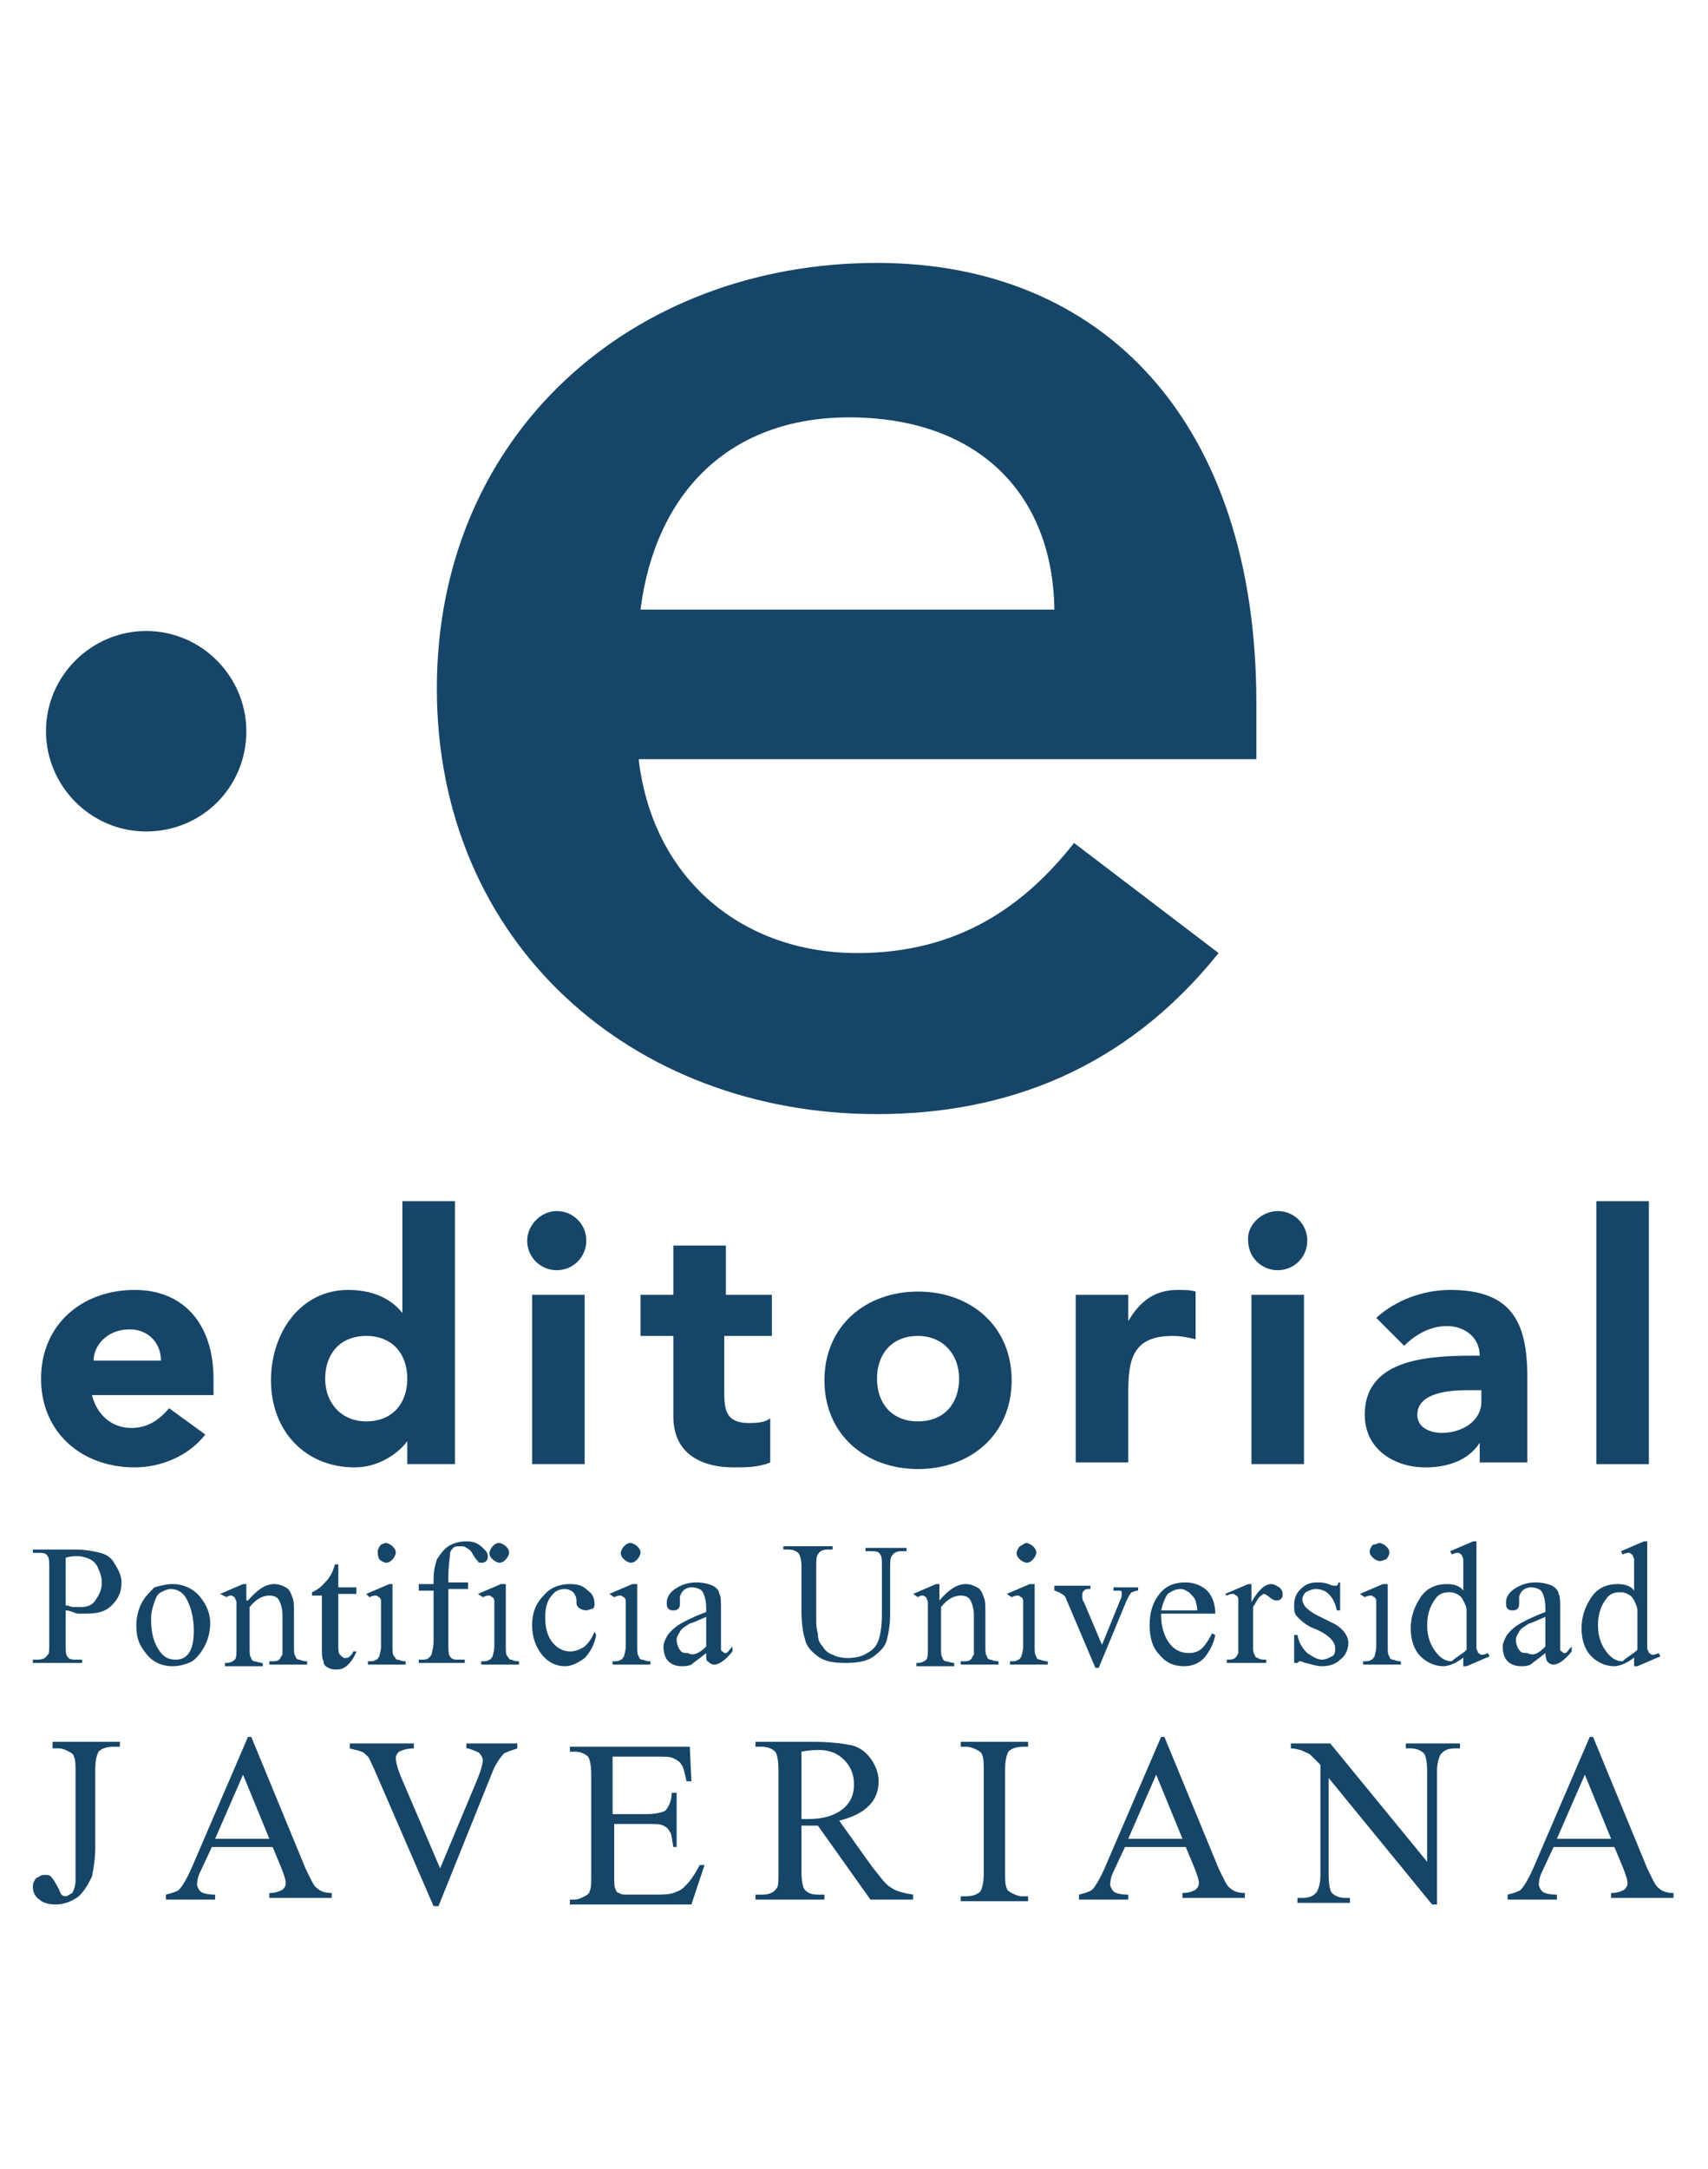 <?xml version="1.0" encoding="utf-8"?>
<!-- Generator: Adobe Illustrator 25.0.0, SVG Export Plug-In . SVG Version: 6.00 Build 0)  -->
<svg version="1.1" id="Capa_1" xmlns="http://www.w3.org/2000/svg" xmlns:xlink="http://www.w3.org/1999/xlink" x="0px" y="0px"
	 viewBox="0 0 104 132" style="enable-background:new 0 0 104 132;" xml:space="preserve">
<style type="text/css">
	.st0{fill:#164568;}
</style>
<g>
	<path class="st0" d="M12.5,87.3c-1,1.3-2.7,2-4.3,2c-3.2,0-5.7-2.1-5.7-5.4s2.5-5.4,5.7-5.4c3,0,4.8,2.1,4.8,5.4v1H5.6
		c0.3,1.2,1.2,2,2.4,2c1,0,1.7-0.5,2.3-1.2L12.5,87.3z M9.8,82.8c0-1.1-0.8-1.9-1.9-1.9c-1.4,0-2.2,1-2.2,1.9H9.8z"/>
	<path class="st0" d="M27.7,89.1h-2.9v-1.4h0c-0.5,0.7-1.7,1.6-3.2,1.6c-3,0-5.1-2.2-5.1-5.3c0-2.9,1.8-5.5,4.7-5.5
		c1.3,0,2.5,0.4,3.3,1.4h0v-6.8h3.2V89.1z M22.3,81.3c-1.6,0-2.5,1.1-2.5,2.6s1,2.6,2.5,2.6c1.6,0,2.5-1.1,2.5-2.6
		S23.9,81.3,22.3,81.3"/>
	<path class="st0" d="M33.9,73.7c1,0,1.8,0.8,1.8,1.8c0,1-0.8,1.8-1.8,1.8s-1.8-0.8-1.8-1.8C32.1,74.6,32.9,73.7,33.9,73.7
		 M32.4,78.8h3.2v10.3h-3.2V78.8z"/>
	<path class="st0" d="M46.9,81.3h-2.8v3.4c0,1.1,0.1,1.9,1.5,1.9c0.3,0,1,0,1.3-0.3V89c-0.7,0.3-1.5,0.3-2.2,0.3
		c-2.1,0-3.7-0.9-3.7-3.1v-4.9h-2v-2.5h2v-3h3.2v3h2.8V81.3z"/>
	<path class="st0" d="M55.9,78.6c3.2,0,5.7,2.1,5.7,5.4s-2.5,5.4-5.7,5.4c-3.2,0-5.7-2.1-5.7-5.4S52.7,78.6,55.9,78.6 M55.9,86.5
		c1.6,0,2.5-1.1,2.5-2.6s-1-2.6-2.5-2.6c-1.6,0-2.5,1.1-2.5,2.6S54.3,86.5,55.9,86.5"/>
	<path class="st0" d="M65.5,78.8h3.2v1.6h0c0.7-1.2,1.6-1.9,3-1.9c0.4,0,0.8,0,1.1,0.1v2.9c-0.4-0.1-0.9-0.2-1.4-0.2
		c-2.4,0-2.7,1.4-2.7,3.4v4.3h-3.2V78.8z"/>
	<path class="st0" d="M77.8,73.7c1,0,1.8,0.8,1.8,1.8c0,1-0.8,1.8-1.8,1.8c-1,0-1.8-0.8-1.8-1.8C75.9,74.6,76.8,73.7,77.8,73.7
		 M76.2,78.8h3.2v10.3h-3.2V78.8z"/>
	<path class="st0" d="M90.1,87.8L90.1,87.8c-0.7,1.1-2,1.5-3.3,1.5c-1.9,0-3.7-1.1-3.7-3.2c0-3.6,4.3-3.6,7-3.6c0-1.1-0.9-1.8-2-1.8
		c-1,0-1.9,0.5-2.6,1.2l-1.7-1.7c1.2-1.1,2.9-1.7,4.5-1.7c3.7,0,4.7,1.9,4.7,5.3v5.2h-2.9V87.8z M89.4,84.6c-1,0-3.1,0.1-3.1,1.5
		c0,0.8,0.8,1.1,1.5,1.1c1.2,0,2.4-0.7,2.4-1.9v-0.7H89.4z"/>
	<rect x="97.2" y="73.1" class="st0" width="3.2" height="16"/>
	<path class="st0" d="M4,98v2c0,0.4,0,0.7,0.1,0.8c0.1,0.2,0.3,0.2,0.6,0.2H5v0.2H2v-0.2h0.3c0.3,0,0.5-0.1,0.6-0.3
		C3,100.7,3,100.4,3,100v-4.5c0-0.4,0-0.7-0.1-0.8c-0.1-0.2-0.3-0.2-0.6-0.2H2v-0.2h2.6c0.6,0,1.1,0.1,1.5,0.2
		c0.4,0.1,0.7,0.3,0.9,0.7c0.2,0.3,0.4,0.7,0.4,1.1c0,0.6-0.2,1-0.6,1.4c-0.4,0.4-0.9,0.5-1.6,0.5c-0.2,0-0.4,0-0.5,0
		C4.4,98.1,4.2,98,4,98 M4,97.7c0.2,0,0.3,0.1,0.5,0.1c0.1,0,0.3,0,0.4,0c0.4,0,0.7-0.1,0.9-0.4s0.4-0.6,0.4-1.1
		c0-0.3-0.1-0.6-0.2-0.8c-0.1-0.3-0.3-0.5-0.5-0.6c-0.2-0.1-0.5-0.2-0.8-0.2c-0.2,0-0.4,0-0.7,0.1V97.7z"/>
	<path class="st0" d="M10.5,96.4c0.7,0,1.3,0.3,1.7,0.8c0.4,0.5,0.6,1,0.6,1.6c0,0.4-0.1,0.9-0.3,1.3c-0.2,0.4-0.5,0.8-0.8,1
		c-0.4,0.2-0.8,0.3-1.2,0.3c-0.7,0-1.3-0.3-1.7-0.9c-0.4-0.5-0.5-1-0.5-1.6c0-0.4,0.1-0.9,0.3-1.3c0.2-0.4,0.5-0.7,0.8-1
		C9.8,96.5,10.1,96.4,10.5,96.4 M10.4,96.7c-0.2,0-0.4,0.1-0.6,0.2c-0.2,0.1-0.3,0.3-0.4,0.6c-0.1,0.3-0.2,0.6-0.2,1
		c0,0.7,0.1,1.3,0.4,1.8c0.3,0.5,0.6,0.7,1.1,0.7c0.3,0,0.6-0.1,0.8-0.4c0.2-0.3,0.3-0.7,0.3-1.4c0-0.8-0.2-1.5-0.5-2
		C11.1,96.9,10.8,96.7,10.4,96.7"/>
	<path class="st0" d="M15.1,97.4c0.6-0.7,1.1-1,1.6-1c0.3,0,0.5,0.1,0.7,0.2c0.2,0.1,0.3,0.3,0.4,0.6c0.1,0.2,0.1,0.5,0.1,1v2
		c0,0.3,0,0.5,0.1,0.6c0,0.1,0.1,0.2,0.2,0.2c0.1,0,0.2,0.1,0.5,0.1v0.2h-2.3v-0.2h0.1c0.2,0,0.4,0,0.5-0.1c0.1-0.1,0.1-0.2,0.2-0.3
		c0-0.1,0-0.2,0-0.5v-1.9c0-0.4-0.1-0.7-0.2-0.9c-0.1-0.2-0.3-0.3-0.6-0.3c-0.4,0-0.8,0.2-1.2,0.7v2.5c0,0.3,0,0.5,0.1,0.6
		c0,0.1,0.1,0.2,0.2,0.2c0.1,0,0.3,0.1,0.5,0.1v0.2h-2.3v-0.2h0.1c0.2,0,0.4-0.1,0.5-0.2c0.1-0.1,0.1-0.4,0.1-0.7v-1.8
		c0-0.6,0-0.9,0-1s-0.1-0.2-0.1-0.3c-0.1,0-0.1-0.1-0.2-0.1c-0.1,0-0.2,0-0.3,0.1L13.4,97l1.4-0.6h0.2V97.4z"/>
	<path class="st0" d="M20.6,95v1.6h1.1v0.4h-1.1v3.1c0,0.3,0,0.5,0.1,0.6c0.1,0.1,0.2,0.2,0.3,0.2c0.1,0,0.2,0,0.3-0.1
		c0.1-0.1,0.2-0.2,0.2-0.3h0.2c-0.1,0.3-0.3,0.6-0.5,0.8c-0.2,0.2-0.4,0.3-0.7,0.3c-0.2,0-0.3,0-0.5-0.1c-0.2-0.1-0.3-0.2-0.3-0.4
		c-0.1-0.2-0.1-0.4-0.1-0.8v-3.2H19v-0.2c0.2-0.1,0.4-0.2,0.6-0.4c0.2-0.2,0.4-0.4,0.5-0.6c0.1-0.1,0.2-0.4,0.3-0.7H20.6z"/>
	<path class="st0" d="M23.9,96.4v3.8c0,0.3,0,0.5,0.1,0.6s0.1,0.2,0.2,0.2c0.1,0,0.2,0.1,0.5,0.1v0.2h-2.3v-0.2c0.2,0,0.4,0,0.5-0.1
		c0.1,0,0.1-0.1,0.2-0.2c0-0.1,0.1-0.3,0.1-0.6v-1.8c0-0.5,0-0.8,0-1c0-0.1-0.1-0.2-0.1-0.2c-0.1,0-0.1-0.1-0.2-0.1
		c-0.1,0-0.2,0-0.4,0.1L22.3,97l1.4-0.6H23.9z M23.5,93.9c0.1,0,0.3,0.1,0.4,0.2c0.1,0.1,0.2,0.2,0.2,0.4c0,0.1-0.1,0.3-0.2,0.4
		c-0.1,0.1-0.2,0.2-0.4,0.2c-0.1,0-0.3-0.1-0.4-0.2C23,94.7,23,94.6,23,94.4c0-0.1,0.1-0.3,0.2-0.4C23.2,94,23.4,93.9,23.5,93.9"/>
	<path class="st0" d="M27.3,96.9v3.1c0,0.4,0,0.7,0.1,0.8c0.1,0.2,0.3,0.2,0.5,0.2h0.4v0.2h-2.8v-0.2h0.2c0.1,0,0.3,0,0.4-0.1
		c0.1-0.1,0.2-0.2,0.2-0.3c0-0.1,0.1-0.3,0.1-0.7v-3.1h-0.9v-0.4h0.9v-0.3c0-0.5,0.1-0.9,0.2-1.2c0.2-0.3,0.4-0.6,0.7-0.8
		c0.3-0.2,0.7-0.3,1.1-0.3c0.4,0,0.7,0.1,1,0.4c0.2,0.2,0.3,0.3,0.3,0.5c0,0.1,0,0.2-0.1,0.3c-0.1,0.1-0.2,0.1-0.3,0.1
		c-0.1,0-0.2,0-0.2-0.1c-0.1-0.1-0.2-0.2-0.3-0.4c-0.1-0.2-0.2-0.3-0.4-0.4c-0.1-0.1-0.2-0.1-0.4-0.1c-0.2,0-0.3,0-0.4,0.1
		c-0.1,0.1-0.2,0.2-0.2,0.4c0,0.2-0.1,0.6-0.1,1.4v0.3h1.2v0.4H27.3z"/>
	<path class="st0" d="M30.8,96.4v3.8c0,0.3,0,0.5,0.1,0.6s0.1,0.2,0.2,0.2c0.1,0,0.2,0.1,0.5,0.1v0.2h-2.3v-0.2c0.2,0,0.4,0,0.5-0.1
		c0.1,0,0.1-0.1,0.2-0.2c0-0.1,0.1-0.3,0.1-0.6v-1.8c0-0.5,0-0.8,0-1c0-0.1-0.1-0.2-0.1-0.2c-0.1,0-0.1-0.1-0.2-0.1
		c-0.1,0-0.2,0-0.4,0.1L29.1,97l1.4-0.6H30.8z M30.4,93.9c0.1,0,0.3,0.1,0.4,0.2c0.1,0.1,0.2,0.2,0.2,0.4c0,0.1-0.1,0.3-0.2,0.4
		c-0.1,0.1-0.2,0.2-0.4,0.2c-0.1,0-0.3-0.1-0.4-0.2c-0.1-0.1-0.2-0.2-0.2-0.4c0-0.1,0.1-0.3,0.2-0.4C30.1,94,30.2,93.9,30.4,93.9"/>
	<path class="st0" d="M36.3,99.5c-0.1,0.6-0.4,1.1-0.7,1.4c-0.4,0.3-0.8,0.5-1.2,0.5c-0.5,0-1-0.2-1.4-0.7c-0.4-0.5-0.6-1.1-0.6-1.8
		c0-0.7,0.2-1.3,0.7-1.8c0.4-0.5,1-0.7,1.6-0.7c0.5,0,0.8,0.1,1.1,0.4c0.3,0.2,0.4,0.5,0.4,0.8c0,0.1,0,0.2-0.1,0.3
		C36,97.9,35.8,98,35.7,98c-0.2,0-0.4-0.1-0.5-0.2c-0.1-0.1-0.1-0.2-0.1-0.4c0-0.2-0.1-0.4-0.2-0.5c-0.1-0.1-0.3-0.2-0.5-0.2
		c-0.3,0-0.6,0.1-0.8,0.4c-0.3,0.3-0.4,0.8-0.4,1.3c0,0.6,0.1,1.1,0.4,1.5c0.3,0.4,0.7,0.6,1.1,0.6c0.3,0,0.6-0.1,0.9-0.3
		c0.2-0.2,0.4-0.4,0.6-0.9L36.3,99.5z"/>
	<path class="st0" d="M38.8,96.4v3.8c0,0.3,0,0.5,0.1,0.6c0,0.1,0.1,0.2,0.2,0.2c0.1,0,0.2,0.1,0.5,0.1v0.2h-2.3v-0.2
		c0.2,0,0.4,0,0.5-0.1c0.1,0,0.1-0.1,0.2-0.2c0-0.1,0.1-0.3,0.1-0.6v-1.8c0-0.5,0-0.8,0-1c0-0.1-0.1-0.2-0.1-0.2
		c-0.1,0-0.1-0.1-0.2-0.1c-0.1,0-0.2,0-0.4,0.1L37.1,97l1.4-0.6H38.8z M38.4,93.9c0.1,0,0.3,0.1,0.4,0.2c0.1,0.1,0.2,0.2,0.2,0.4
		c0,0.1-0.1,0.3-0.2,0.4c-0.1,0.1-0.2,0.2-0.4,0.2c-0.1,0-0.3-0.1-0.4-0.2c-0.1-0.1-0.2-0.2-0.2-0.4c0-0.1,0.1-0.3,0.2-0.4
		C38.1,94,38.2,93.9,38.4,93.9"/>
	<path class="st0" d="M43,100.6c-0.5,0.4-0.8,0.6-0.9,0.7c-0.2,0.1-0.4,0.1-0.6,0.1c-0.3,0-0.6-0.1-0.8-0.3s-0.3-0.5-0.3-0.9
		c0-0.2,0.1-0.4,0.2-0.6c0.1-0.2,0.4-0.5,0.7-0.7c0.3-0.2,0.9-0.5,1.7-0.8v-0.2c0-0.5-0.1-0.8-0.2-1c-0.1-0.2-0.4-0.3-0.7-0.3
		c-0.2,0-0.4,0.1-0.5,0.2c-0.1,0.1-0.2,0.3-0.2,0.4l0,0.3c0,0.2,0,0.3-0.1,0.4c-0.1,0.1-0.2,0.1-0.3,0.1c-0.1,0-0.2,0-0.3-0.1
		c-0.1-0.1-0.1-0.2-0.1-0.4c0-0.3,0.2-0.6,0.5-0.8c0.3-0.2,0.7-0.4,1.3-0.4c0.4,0,0.8,0.1,1,0.2c0.2,0.1,0.4,0.3,0.4,0.5
		c0.1,0.1,0.1,0.5,0.1,0.9v1.6c0,0.5,0,0.7,0,0.8s0,0.2,0.1,0.2c0,0,0.1,0.1,0.1,0.1c0.1,0,0.1,0,0.1,0c0.1,0,0.2-0.2,0.4-0.4v0.3
		c-0.4,0.5-0.8,0.8-1.1,0.8c-0.2,0-0.3-0.1-0.4-0.2C43,101.1,43,100.9,43,100.6 M43,100.2v-1.8c-0.5,0.2-0.9,0.4-1,0.4
		c-0.3,0.2-0.5,0.3-0.6,0.5c-0.1,0.2-0.2,0.3-0.2,0.5c0,0.2,0.1,0.5,0.2,0.6c0.1,0.2,0.3,0.2,0.5,0.2
		C42.2,100.8,42.6,100.6,43,100.2"/>
	<path class="st0" d="M52.7,94.4v-0.2h2.5v0.2h-0.3c-0.3,0-0.5,0.1-0.6,0.3c-0.1,0.1-0.1,0.4-0.1,0.7v2.8c0,0.7-0.1,1.2-0.2,1.6
		c-0.1,0.4-0.4,0.7-0.8,1c-0.4,0.3-1,0.4-1.7,0.4c-0.8,0-1.3-0.1-1.7-0.4c-0.4-0.3-0.7-0.6-0.8-1.1c-0.1-0.3-0.2-0.9-0.2-1.7v-2.7
		c0-0.4-0.1-0.7-0.2-0.8c-0.1-0.1-0.3-0.2-0.6-0.2h-0.3v-0.2h3v0.2h-0.3c-0.3,0-0.5,0.1-0.6,0.3c-0.1,0.1-0.1,0.4-0.1,0.8v3.1
		c0,0.3,0,0.6,0.1,0.9c0,0.4,0.1,0.6,0.3,0.8c0.1,0.2,0.3,0.4,0.6,0.5c0.2,0.1,0.5,0.2,0.9,0.2c0.5,0,0.9-0.1,1.2-0.3
		c0.4-0.2,0.6-0.5,0.7-0.8c0.1-0.3,0.2-0.8,0.2-1.6v-2.8c0-0.4,0-0.7-0.1-0.8c-0.1-0.2-0.3-0.2-0.6-0.2H52.7z"/>
	<path class="st0" d="M57.2,97.4c0.6-0.7,1.1-1,1.6-1c0.3,0,0.5,0.1,0.7,0.2c0.2,0.1,0.3,0.3,0.4,0.6c0.1,0.2,0.1,0.5,0.1,1v2
		c0,0.3,0,0.5,0.1,0.6c0,0.1,0.1,0.2,0.2,0.2c0.1,0,0.2,0.1,0.5,0.1v0.2h-2.3v-0.2h0.1c0.2,0,0.4,0,0.5-0.1c0.1-0.1,0.1-0.2,0.2-0.3
		c0-0.1,0-0.2,0-0.5v-1.9c0-0.4-0.1-0.7-0.2-0.9c-0.1-0.2-0.3-0.3-0.6-0.3c-0.4,0-0.8,0.2-1.2,0.7v2.5c0,0.3,0,0.5,0.1,0.6
		c0,0.1,0.1,0.2,0.2,0.2c0.1,0,0.3,0.1,0.5,0.1v0.2h-2.3v-0.2h0.1c0.2,0,0.4-0.1,0.5-0.2c0.1-0.1,0.1-0.4,0.1-0.7v-1.8
		c0-0.6,0-0.9,0-1c0-0.1-0.1-0.2-0.1-0.3c-0.1,0-0.1-0.1-0.2-0.1c-0.1,0-0.2,0-0.3,0.1L55.6,97l1.4-0.6h0.2V97.4z"/>
	<path class="st0" d="M63,96.4v3.8c0,0.3,0,0.5,0.1,0.6c0,0.1,0.1,0.2,0.2,0.2c0.1,0,0.2,0.1,0.5,0.1v0.2h-2.3v-0.2
		c0.2,0,0.4,0,0.5-0.1c0.1,0,0.1-0.1,0.2-0.2c0-0.1,0.1-0.3,0.1-0.6v-1.8c0-0.5,0-0.8,0-1c0-0.1-0.1-0.2-0.1-0.2
		c-0.1,0-0.1-0.1-0.2-0.1c-0.1,0-0.2,0-0.4,0.1L61.3,97l1.4-0.6H63z M62.5,93.9c0.1,0,0.3,0.1,0.4,0.2c0.1,0.1,0.2,0.2,0.2,0.4
		c0,0.1-0.1,0.3-0.2,0.4c-0.1,0.1-0.2,0.2-0.4,0.2c-0.1,0-0.3-0.1-0.4-0.2c-0.1-0.1-0.2-0.2-0.2-0.4c0-0.1,0.1-0.3,0.2-0.4
		C62.3,94,62.4,93.9,62.5,93.9"/>
	<path class="st0" d="M64.2,96.5h2.2v0.2h-0.1c-0.1,0-0.2,0-0.3,0.1c-0.1,0.1-0.1,0.2-0.1,0.3c0,0.1,0,0.3,0.1,0.4l1.1,2.6l1.1-2.7
		c0.1-0.2,0.1-0.3,0.1-0.4c0,0,0-0.1,0-0.1c0-0.1-0.1-0.1-0.1-0.1c-0.1,0-0.2,0-0.4,0v-0.2h1.5v0.2c-0.2,0-0.3,0.1-0.4,0.1
		c-0.1,0.1-0.2,0.3-0.3,0.5l-1.7,4.1h-0.2l-1.7-4c-0.1-0.2-0.1-0.3-0.2-0.4c-0.1-0.1-0.2-0.1-0.3-0.2c-0.1,0-0.2-0.1-0.3-0.1V96.5z"
		/>
	<path class="st0" d="M70.7,98.3c0,0.7,0.2,1.3,0.5,1.7c0.3,0.4,0.7,0.6,1.2,0.6c0.3,0,0.6-0.1,0.8-0.3c0.2-0.2,0.4-0.5,0.6-0.9
		l0.2,0.1c-0.1,0.5-0.3,0.9-0.6,1.3s-0.8,0.6-1.3,0.6c-0.6,0-1.1-0.2-1.5-0.7c-0.4-0.4-0.6-1-0.6-1.8c0-0.8,0.2-1.4,0.6-1.9
		c0.4-0.5,0.9-0.7,1.6-0.7c0.5,0,1,0.2,1.3,0.5c0.3,0.3,0.5,0.8,0.5,1.4H70.7z M70.7,98h2.2c0-0.3-0.1-0.5-0.1-0.6
		c-0.1-0.2-0.2-0.3-0.4-0.5c-0.2-0.1-0.3-0.2-0.5-0.2c-0.3,0-0.5,0.1-0.8,0.3C70.9,97.3,70.8,97.6,70.7,98"/>
	<path class="st0" d="M76.2,96.4v1.1c0.4-0.7,0.8-1.1,1.2-1.1c0.2,0,0.3,0.1,0.5,0.2c0.1,0.1,0.2,0.2,0.2,0.4c0,0.1,0,0.2-0.1,0.3
		c-0.1,0.1-0.2,0.1-0.3,0.1c-0.1,0-0.3-0.1-0.4-0.2c-0.1-0.1-0.3-0.2-0.3-0.2c-0.1,0-0.1,0-0.2,0.1c-0.2,0.1-0.3,0.4-0.5,0.7v2.3
		c0,0.3,0,0.5,0.1,0.6c0,0.1,0.1,0.2,0.2,0.2c0.1,0.1,0.3,0.1,0.5,0.1v0.2h-2.4v-0.2c0.2,0,0.4,0,0.5-0.1c0.1-0.1,0.1-0.1,0.2-0.3
		c0-0.1,0-0.2,0-0.5v-1.8c0-0.5,0-0.9,0-1c0-0.1-0.1-0.2-0.1-0.2c-0.1,0-0.1-0.1-0.2-0.1c-0.1,0-0.2,0-0.4,0.1L74.6,97l1.4-0.6H76.2
		z"/>
	<path class="st0" d="M81.6,96.4V98h-0.2c-0.1-0.5-0.3-0.8-0.5-1c-0.2-0.2-0.5-0.3-0.8-0.3c-0.2,0-0.4,0.1-0.6,0.2
		c-0.1,0.1-0.2,0.3-0.2,0.4c0,0.2,0.1,0.4,0.2,0.5c0.1,0.1,0.3,0.3,0.7,0.5l0.8,0.4c0.7,0.3,1.1,0.8,1.1,1.3c0,0.4-0.2,0.8-0.5,1
		c-0.3,0.3-0.7,0.4-1.1,0.4c-0.3,0-0.6-0.1-1-0.2c-0.1,0-0.2-0.1-0.3-0.1c-0.1,0-0.1,0-0.2,0.1h-0.2v-1.7h0.2
		c0.1,0.5,0.3,0.8,0.6,1.1c0.3,0.2,0.6,0.4,0.9,0.4c0.2,0,0.4-0.1,0.6-0.2c0.2-0.1,0.2-0.3,0.2-0.5c0-0.2-0.1-0.4-0.3-0.6
		c-0.2-0.2-0.5-0.4-1-0.6s-0.8-0.5-1-0.7c-0.2-0.2-0.2-0.4-0.2-0.7c0-0.4,0.1-0.7,0.4-1c0.3-0.3,0.6-0.4,1-0.4c0.2,0,0.4,0,0.7,0.1
		c0.2,0.1,0.3,0.1,0.4,0.1c0.1,0,0.1,0,0.1,0s0.1-0.1,0.1-0.2H81.6z"/>
	<path class="st0" d="M84.5,96.4v3.8c0,0.3,0,0.5,0.1,0.6c0,0.1,0.1,0.2,0.2,0.2c0.1,0,0.2,0.1,0.5,0.1v0.2h-2.3v-0.2
		c0.2,0,0.4,0,0.5-0.1c0.1,0,0.1-0.1,0.2-0.2c0-0.1,0.1-0.3,0.1-0.6v-1.8c0-0.5,0-0.8,0-1c0-0.1-0.1-0.2-0.1-0.2
		c-0.1,0-0.1-0.1-0.2-0.1c-0.1,0-0.2,0-0.4,0.1L82.8,97l1.4-0.6H84.5z M84,93.9c0.1,0,0.3,0.1,0.4,0.2c0.1,0.1,0.2,0.2,0.2,0.4
		c0,0.1-0.1,0.3-0.2,0.4C84.3,94.9,84.2,95,84,95c-0.1,0-0.3-0.1-0.4-0.2c-0.1-0.1-0.2-0.2-0.2-0.4c0-0.1,0.1-0.3,0.2-0.4
		C83.8,94,83.9,93.9,84,93.9"/>
	<path class="st0" d="M89.3,100.7c-0.2,0.2-0.5,0.4-0.7,0.5c-0.2,0.1-0.5,0.2-0.7,0.2c-0.5,0-1-0.2-1.4-0.6c-0.4-0.4-0.6-1-0.6-1.7
		c0-0.7,0.2-1.3,0.6-1.9c0.4-0.6,1-0.8,1.6-0.8c0.4,0,0.8,0.1,1,0.4v-0.9c0-0.5,0-0.9,0-1s-0.1-0.2-0.1-0.3c-0.1,0-0.1-0.1-0.2-0.1
		c-0.1,0-0.2,0-0.4,0.1l-0.1-0.2l1.4-0.6h0.2v5.5c0,0.6,0,0.9,0,1c0,0.1,0.1,0.2,0.1,0.3c0.1,0,0.1,0.1,0.2,0.1c0.1,0,0.2,0,0.4-0.1
		l0.1,0.2l-1.4,0.6h-0.2V100.7z M89.3,100.4v-2.4c0-0.2-0.1-0.4-0.2-0.6c-0.1-0.2-0.2-0.3-0.4-0.4c-0.2-0.1-0.3-0.1-0.5-0.1
		c-0.3,0-0.6,0.1-0.8,0.4c-0.3,0.4-0.5,0.9-0.5,1.6c0,0.7,0.2,1.2,0.5,1.6c0.3,0.4,0.6,0.6,1,0.6C88.7,100.8,89,100.7,89.3,100.4"/>
	<path class="st0" d="M94.1,100.6c-0.5,0.4-0.8,0.6-0.9,0.7c-0.2,0.1-0.4,0.1-0.6,0.1c-0.3,0-0.6-0.1-0.8-0.3s-0.3-0.5-0.3-0.9
		c0-0.2,0.1-0.4,0.2-0.6c0.1-0.2,0.4-0.5,0.7-0.7c0.3-0.2,0.9-0.5,1.7-0.8v-0.2c0-0.5-0.1-0.8-0.2-1c-0.1-0.2-0.4-0.3-0.7-0.3
		c-0.2,0-0.4,0.1-0.5,0.2c-0.1,0.1-0.2,0.3-0.2,0.4l0,0.3c0,0.2,0,0.3-0.1,0.4c-0.1,0.1-0.2,0.1-0.3,0.1c-0.1,0-0.2,0-0.3-0.1
		c-0.1-0.1-0.1-0.2-0.1-0.4c0-0.3,0.2-0.6,0.5-0.8s0.7-0.4,1.3-0.4c0.4,0,0.8,0.1,1,0.2c0.2,0.1,0.4,0.3,0.4,0.5
		c0.1,0.1,0.1,0.5,0.1,0.9v1.6c0,0.5,0,0.7,0,0.8c0,0.1,0,0.2,0.1,0.2c0,0,0.1,0.1,0.1,0.1c0.1,0,0.1,0,0.1,0c0.1,0,0.2-0.2,0.4-0.4
		v0.3c-0.4,0.5-0.8,0.8-1.1,0.8c-0.2,0-0.3-0.1-0.4-0.2C94.2,101.1,94.1,100.9,94.1,100.6 M94.1,100.2v-1.8c-0.5,0.2-0.9,0.4-1,0.4
		c-0.3,0.2-0.5,0.3-0.6,0.5c-0.1,0.2-0.2,0.3-0.2,0.5c0,0.2,0.1,0.5,0.2,0.6c0.1,0.2,0.3,0.2,0.5,0.2
		C93.4,100.8,93.7,100.6,94.1,100.2"/>
	<path class="st0" d="M99.7,100.7c-0.2,0.2-0.5,0.4-0.7,0.5c-0.2,0.1-0.5,0.2-0.7,0.2c-0.5,0-1-0.2-1.4-0.6c-0.4-0.4-0.6-1-0.6-1.7
		c0-0.7,0.2-1.3,0.6-1.9c0.4-0.6,1-0.8,1.6-0.8c0.4,0,0.8,0.1,1,0.4v-0.9c0-0.5,0-0.9,0-1s-0.1-0.2-0.1-0.3c-0.1,0-0.1-0.1-0.2-0.1
		c-0.1,0-0.2,0-0.4,0.1l-0.1-0.2l1.4-0.6h0.2v5.5c0,0.6,0,0.9,0,1c0,0.1,0.1,0.2,0.1,0.3c0.1,0,0.1,0.1,0.2,0.1c0.1,0,0.2,0,0.4-0.1
		l0.1,0.2l-1.4,0.6h-0.2V100.7z M99.7,100.4v-2.4c0-0.2-0.1-0.4-0.2-0.6c-0.1-0.2-0.2-0.3-0.4-0.4c-0.2-0.1-0.3-0.1-0.5-0.1
		c-0.3,0-0.6,0.1-0.8,0.4c-0.3,0.4-0.5,0.9-0.5,1.6c0,0.7,0.2,1.2,0.5,1.6c0.3,0.4,0.6,0.6,1,0.6C99.1,100.8,99.4,100.7,99.7,100.4"
		/>
	<path class="st0" d="M3.2,106.3v-0.3h4.1v0.3H6.9c-0.4,0-0.7,0.1-0.9,0.3c-0.1,0.2-0.2,0.5-0.2,1.1v4.7c0,0.7-0.1,1.3-0.2,1.8
		c-0.2,0.4-0.4,0.8-0.8,1.2c-0.4,0.3-0.9,0.5-1.4,0.5c-0.4,0-0.8-0.1-1-0.3c-0.3-0.2-0.4-0.5-0.4-0.8c0-0.2,0.1-0.4,0.2-0.5
		c0.2-0.1,0.3-0.2,0.5-0.2c0.2,0,0.3,0,0.4,0.1c0.1,0.1,0.3,0.4,0.5,0.8c0.1,0.3,0.2,0.4,0.4,0.4c0.1,0,0.2-0.1,0.4-0.2
		c0.1-0.2,0.2-0.4,0.2-0.8v-6.5c0-0.5,0-0.8-0.1-1c0-0.1-0.1-0.2-0.3-0.3c-0.2-0.1-0.4-0.2-0.6-0.2H3.2z"/>
	<path class="st0" d="M16.6,112.4h-3.7l-0.7,1.5c-0.2,0.4-0.2,0.7-0.2,0.8c0,0.1,0.1,0.3,0.2,0.4c0.1,0.1,0.4,0.2,0.9,0.2v0.3h-3
		v-0.3c0.4-0.1,0.7-0.2,0.8-0.3c0.2-0.2,0.5-0.7,0.8-1.4l3.4-7.9h0.2l3.3,8c0.3,0.6,0.5,1.1,0.7,1.2c0.2,0.2,0.5,0.3,0.9,0.3v0.3
		h-3.8v-0.3c0.4,0,0.6-0.1,0.8-0.2c0.1-0.1,0.2-0.2,0.2-0.4c0-0.2-0.1-0.5-0.3-1L16.6,112.4z M16.4,111.9l-1.6-3.9l-1.7,3.9H16.4z"
		/>
	<path class="st0" d="M31.5,106.1v0.3c-0.3,0.1-0.6,0.2-0.8,0.3c-0.2,0.2-0.5,0.6-0.7,1.1l-3.3,8.2h-0.3l-3.6-8.3
		c-0.2-0.4-0.3-0.7-0.4-0.8c-0.1-0.1-0.3-0.3-0.4-0.3c-0.2-0.1-0.4-0.1-0.7-0.2v-0.3h3.9v0.3c-0.4,0-0.7,0.1-0.9,0.2
		c-0.1,0.1-0.2,0.2-0.2,0.4c0,0.2,0.1,0.6,0.3,1.1l2.4,5.6l2.3-5.5c0.2-0.5,0.3-0.9,0.3-1.1c0-0.1-0.1-0.3-0.2-0.4
		c-0.1-0.1-0.4-0.2-0.7-0.3c0,0-0.1,0-0.1,0v-0.3H31.5z"/>
	<path class="st0" d="M37.3,106.6v3.8h2.1c0.5,0,0.9-0.1,1.1-0.2c0.2-0.2,0.4-0.6,0.4-1.1h0.3v3.3H41c-0.1-0.5-0.1-0.8-0.2-0.9
		c-0.1-0.2-0.2-0.3-0.4-0.4c-0.2-0.1-0.5-0.1-0.9-0.1h-2.1v3.2c0,0.4,0,0.7,0.1,0.8c0,0.1,0.1,0.2,0.2,0.2c0.1,0.1,0.3,0.1,0.5,0.1
		h1.6c0.5,0,0.9,0,1.2-0.1s0.5-0.2,0.7-0.4c0.3-0.3,0.6-0.7,0.9-1.3h0.3l-0.8,2.4h-7.4v-0.3H35c0.2,0,0.4-0.1,0.6-0.2
		c0.2-0.1,0.3-0.2,0.3-0.3c0.1-0.2,0.1-0.5,0.1-0.9v-6.2c0-0.6-0.1-1-0.2-1.1c-0.2-0.2-0.5-0.3-0.8-0.3h-0.3v-0.3H42l0.1,2.1h-0.3
		c-0.1-0.5-0.2-0.9-0.3-1c-0.1-0.2-0.3-0.3-0.5-0.4c-0.2-0.1-0.5-0.1-1-0.1H37.3z"/>
	<path class="st0" d="M55.6,115.6H53l-3.2-4.5c-0.2,0-0.4,0-0.6,0c-0.1,0-0.1,0-0.2,0c-0.1,0-0.1,0-0.2,0v2.8c0,0.6,0.1,1,0.2,1.1
		c0.2,0.2,0.4,0.3,0.8,0.3h0.4v0.3H46v-0.3h0.4c0.4,0,0.7-0.1,0.9-0.4c0.1-0.1,0.1-0.5,0.1-1v-6.2c0-0.6-0.1-1-0.2-1.1
		c-0.2-0.2-0.5-0.3-0.8-0.3H46v-0.3h3.5c1,0,1.8,0.1,2.3,0.2c0.5,0.1,0.9,0.4,1.2,0.8c0.3,0.4,0.5,0.9,0.5,1.4
		c0,0.6-0.2,1.1-0.6,1.5c-0.4,0.4-1,0.7-1.8,0.9l2,2.8c0.5,0.6,0.8,1.1,1.2,1.3c0.3,0.2,0.7,0.3,1.3,0.4V115.6z M48.8,110.7
		c0.1,0,0.2,0,0.2,0c0.1,0,0.1,0,0.2,0c0.9,0,1.6-0.2,2.1-0.6c0.5-0.4,0.7-0.9,0.7-1.5c0-0.6-0.2-1.1-0.6-1.5
		c-0.4-0.4-0.9-0.6-1.5-0.6c-0.3,0-0.6,0-1.1,0.1V110.7z"/>
	<path class="st0" d="M62.6,115.4v0.3h-4.1v-0.3h0.3c0.4,0,0.7-0.1,0.9-0.3c0.1-0.2,0.2-0.5,0.2-1.1v-6.2c0-0.5,0-0.8-0.1-1
		c0-0.1-0.1-0.2-0.3-0.3c-0.2-0.1-0.4-0.2-0.7-0.2h-0.3v-0.3h4.1v0.3h-0.3c-0.4,0-0.7,0.1-0.9,0.3c-0.1,0.2-0.2,0.5-0.2,1.1v6.2
		c0,0.5,0,0.8,0.1,1c0,0.1,0.1,0.2,0.3,0.3c0.2,0.1,0.4,0.2,0.6,0.2H62.6z"/>
	<path class="st0" d="M72.2,112.4h-3.7l-0.7,1.5c-0.2,0.4-0.2,0.7-0.2,0.8c0,0.1,0.1,0.3,0.2,0.4c0.1,0.1,0.4,0.2,0.9,0.2v0.3h-3
		v-0.3c0.4-0.1,0.7-0.2,0.8-0.3c0.2-0.2,0.5-0.7,0.8-1.4l3.4-7.9h0.2l3.3,8c0.3,0.6,0.5,1.1,0.7,1.2c0.2,0.2,0.5,0.3,0.9,0.3v0.3H72
		v-0.3c0.4,0,0.6-0.1,0.8-0.2c0.1-0.1,0.2-0.2,0.2-0.4c0-0.2-0.1-0.5-0.3-1L72.2,112.4z M72,111.9l-1.6-3.9l-1.7,3.9H72z"/>
	<path class="st0" d="M78.4,106.1H81l5.9,7.2v-5.5c0-0.6-0.1-1-0.2-1.1c-0.2-0.2-0.5-0.3-0.8-0.3h-0.3v-0.3h3.3v0.3h-0.3
		c-0.4,0-0.7,0.1-0.9,0.4c-0.1,0.2-0.2,0.5-0.2,1v8.1h-0.3l-6.3-7.7v5.9c0,0.6,0.1,1,0.2,1.1c0.2,0.2,0.5,0.3,0.8,0.3h0.3v0.3H79
		v-0.3h0.3c0.4,0,0.7-0.1,0.9-0.4c0.1-0.2,0.2-0.5,0.2-1v-6.7c-0.3-0.3-0.5-0.5-0.6-0.6c-0.1-0.1-0.4-0.2-0.6-0.3
		c-0.1,0-0.3-0.1-0.6-0.1V106.1z"/>
	<path class="st0" d="M98.3,112.4h-3.7l-0.7,1.5c-0.2,0.4-0.2,0.7-0.2,0.8c0,0.1,0.1,0.3,0.2,0.4c0.1,0.1,0.4,0.2,0.9,0.2v0.3h-3
		v-0.3c0.4-0.1,0.7-0.2,0.8-0.3c0.2-0.2,0.5-0.7,0.8-1.4l3.4-7.9H97l3.3,8c0.3,0.6,0.5,1.1,0.7,1.2c0.2,0.2,0.5,0.3,0.9,0.3v0.3
		h-3.8v-0.3c0.4,0,0.6-0.1,0.8-0.2c0.1-0.1,0.2-0.2,0.2-0.4c0-0.2-0.1-0.5-0.3-1L98.3,112.4z M98.1,111.9l-1.6-3.9l-1.7,3.9H98.1z"
		/>
	<path class="st0" d="M38.9,46.3C39.8,53.6,45.3,58,52.2,58c6.2,0,10.2-2.9,13.2-6.7l8.8,6.7c-5.7,7.1-13,9.8-20.8,9.8
		c-14.9,0-26.8-10.4-26.8-25.9c0-15.5,11.9-25.9,26.8-25.9c13.7,0,23.1,9.6,23.1,26.8v3.4H38.9z M64.2,37.1
		c-0.1-7.2-4.8-11.7-12.5-11.7c-7.3,0-11.8,4.6-12.7,11.7H64.2z"/>
	<path class="st0" d="M15,44.5c0-3.3-2.7-6.1-6.1-6.1c-3.3,0-6.1,2.7-6.1,6.1c0,3.3,2.7,6.1,6.1,6.1C12.3,50.6,15,47.9,15,44.5"/>
</g>
</svg>
